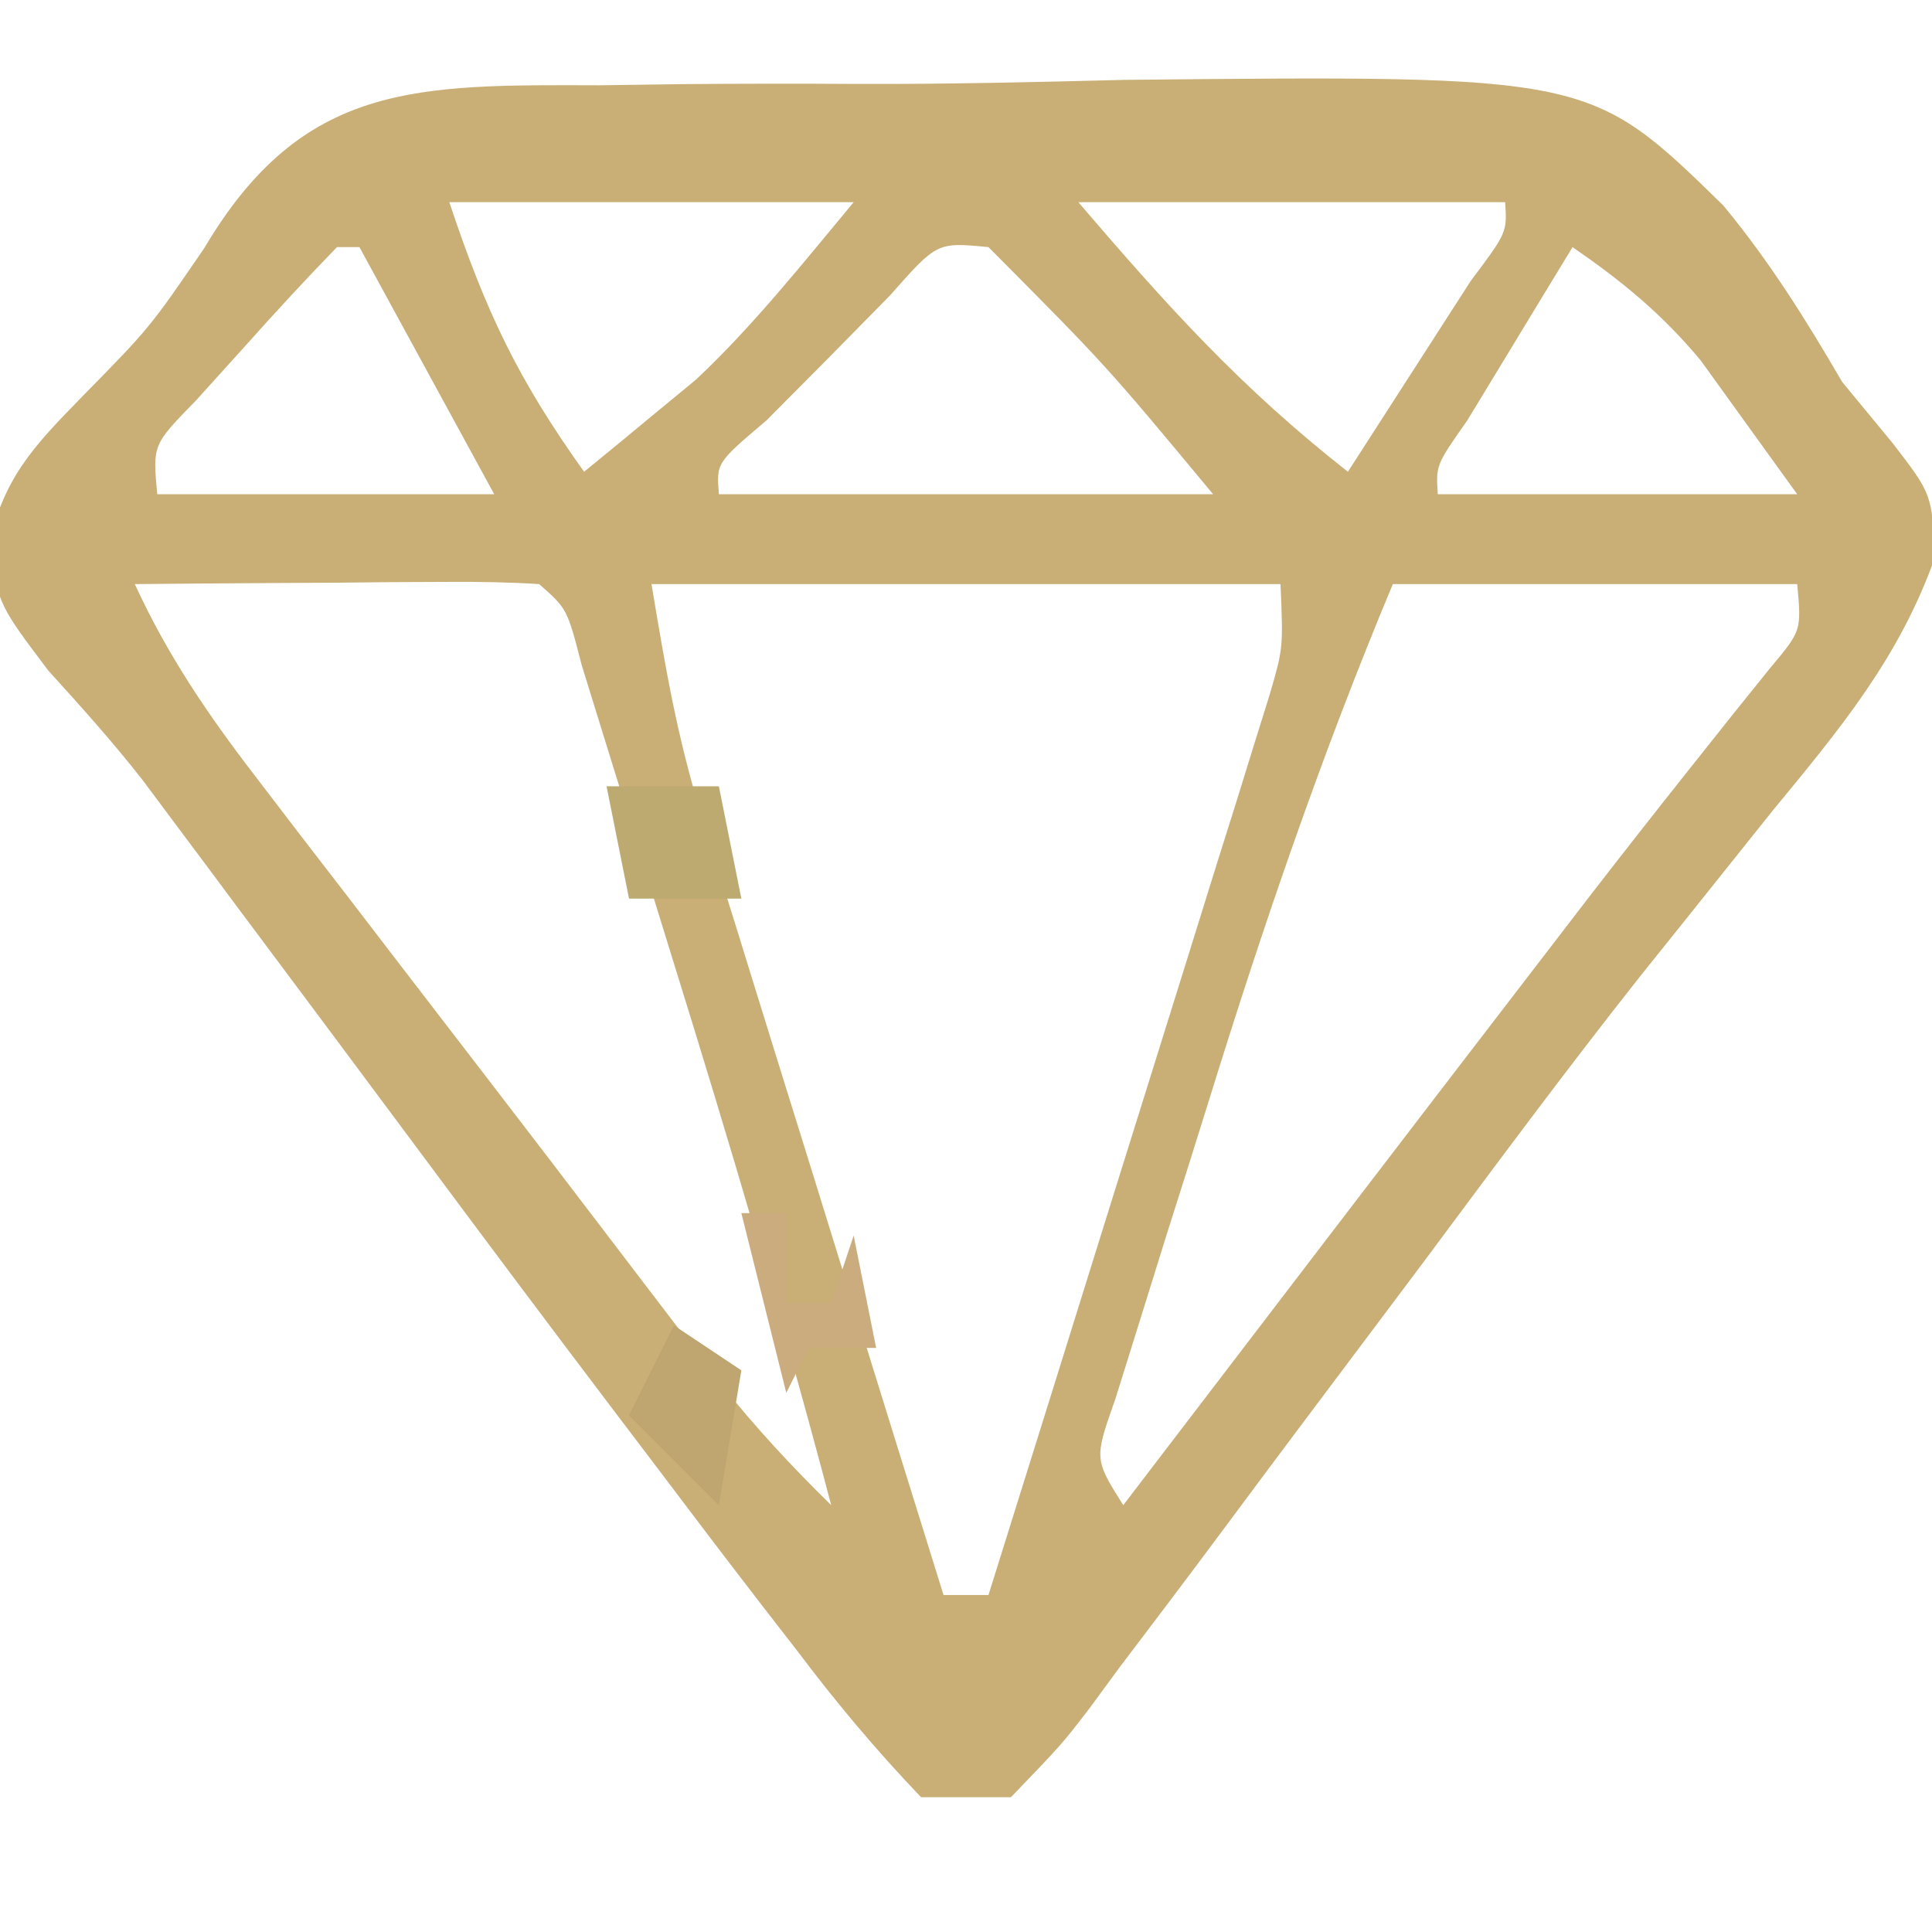 <svg xmlns="http://www.w3.org/2000/svg" width="86" height="86"><path d="M0 0 C1.231 -0.017 2.461 -0.034 3.729 -0.052 C6.33 -0.075 8.932 -0.077 11.533 -0.06 C15.492 -0.047 19.439 -0.141 23.396 -0.242 C44.109 -0.448 44.109 -0.448 50.035 5.342 C52.082 7.812 53.722 10.433 55.332 13.203 C56.071 14.099 56.809 14.995 57.571 15.917 C59.332 18.203 59.332 18.203 59.465 21.008 C57.87 25.506 55.218 28.669 52.207 32.328 C50.925 33.928 49.645 35.53 48.367 37.133 C47.37 38.378 47.37 38.378 46.352 39.647 C43.029 43.851 39.841 48.153 36.645 52.453 C34.792 54.926 32.937 57.396 31.082 59.867 C29.941 61.391 28.802 62.917 27.668 64.445 C26.172 66.457 24.661 68.456 23.145 70.453 C22.494 71.339 22.494 71.339 21.831 72.243 C20.602 73.844 20.602 73.844 18.332 76.203 C17.012 76.203 15.692 76.203 14.332 76.203 C12.308 74.082 10.587 72.032 8.832 69.703 C8.309 69.028 7.785 68.353 7.246 67.658 C5.593 65.517 3.961 63.362 2.332 61.203 C1.825 60.536 1.319 59.868 0.797 59.18 C-2.203 55.224 -5.176 51.248 -8.137 47.263 C-10.787 43.697 -13.445 40.137 -16.105 36.578 C-16.832 35.602 -16.832 35.602 -17.572 34.606 C-18.036 33.986 -18.499 33.365 -18.977 32.727 C-19.421 32.131 -19.866 31.535 -20.324 30.921 C-21.652 29.224 -23.068 27.65 -24.516 26.055 C-26.668 23.203 -26.668 23.203 -27.207 20.598 C-26.508 17.493 -25.258 16.16 -23.043 13.891 C-20.006 10.799 -20.006 10.799 -17.573 7.244 C-13.192 -0.156 -8.1 -0.025 0 0 Z M-6.668 5.203 C-5.024 10.134 -3.602 13.096 -0.668 17.203 C0.4 16.335 1.461 15.458 2.52 14.578 C3.111 14.091 3.703 13.604 4.312 13.102 C6.879 10.689 9.077 7.909 11.332 5.203 C5.392 5.203 -0.548 5.203 -6.668 5.203 Z M21.332 5.203 C25.387 9.934 28.581 13.47 33.332 17.203 C34.501 15.392 35.667 13.579 36.832 11.766 C37.482 10.756 38.131 9.747 38.801 8.707 C40.419 6.55 40.419 6.55 40.332 5.203 C34.062 5.203 27.792 5.203 21.332 5.203 Z M-11.668 7.203 C-13.056 8.629 -14.404 10.095 -15.73 11.578 C-16.464 12.39 -17.197 13.202 -17.953 14.039 C-19.875 16.004 -19.875 16.004 -19.668 18.203 C-14.718 18.203 -9.768 18.203 -4.668 18.203 C-6.648 14.573 -8.628 10.943 -10.668 7.203 C-10.998 7.203 -11.328 7.203 -11.668 7.203 Z M12.949 9.355 C11.592 10.734 11.592 10.734 10.207 12.141 C9.297 13.057 8.387 13.974 7.449 14.918 C5.219 16.806 5.219 16.806 5.332 18.203 C12.592 18.203 19.852 18.203 27.332 18.203 C22.564 12.464 22.564 12.464 17.332 7.203 C15.044 6.98 15.044 6.98 12.949 9.355 Z M43.332 7.203 C42.329 8.847 41.33 10.494 40.332 12.141 C39.775 13.057 39.218 13.974 38.645 14.918 C37.249 16.908 37.249 16.908 37.332 18.203 C42.612 18.203 47.892 18.203 53.332 18.203 C52.425 16.945 51.517 15.687 50.582 14.391 C50.072 13.683 49.561 12.975 49.035 12.246 C47.307 10.173 45.547 8.729 43.332 7.203 Z M-20.668 22.203 C-19.214 25.36 -17.439 27.977 -15.324 30.73 C-14.659 31.599 -13.994 32.468 -13.309 33.364 C-12.603 34.28 -11.896 35.196 -11.168 36.141 C-10.449 37.078 -9.73 38.015 -8.99 38.98 C-7.55 40.856 -6.109 42.73 -4.667 44.604 C-2.936 46.855 -1.211 49.111 0.508 51.371 C1.387 52.523 2.266 53.676 3.145 54.828 C3.893 55.81 4.642 56.793 5.414 57.805 C6.973 59.754 8.554 61.464 10.332 63.203 C8.194 55.085 5.807 47.053 3.315 39.038 C2.697 37.047 2.085 35.055 1.473 33.062 C1.083 31.807 0.694 30.551 0.293 29.258 C-0.06 28.118 -0.412 26.978 -0.776 25.804 C-1.42 23.304 -1.42 23.304 -2.668 22.203 C-4.011 22.117 -5.358 22.096 -6.703 22.105 C-7.512 22.109 -8.321 22.112 -9.154 22.115 C-10.004 22.124 -10.855 22.132 -11.73 22.141 C-12.584 22.145 -13.438 22.15 -14.318 22.154 C-16.435 22.166 -18.551 22.184 -20.668 22.203 Z M2.332 22.203 C2.946 25.887 3.468 28.989 4.547 32.464 C4.787 33.245 5.027 34.025 5.275 34.829 C5.532 35.651 5.79 36.473 6.055 37.32 C6.32 38.177 6.585 39.035 6.858 39.918 C7.7 42.639 8.547 45.359 9.395 48.078 C9.968 49.93 10.542 51.781 11.115 53.633 C12.517 58.158 13.923 62.681 15.332 67.203 C15.992 67.203 16.652 67.203 17.332 67.203 C19.189 61.278 21.04 55.352 22.886 49.424 C23.515 47.407 24.146 45.39 24.778 43.374 C25.685 40.478 26.587 37.581 27.488 34.684 C27.915 33.329 27.915 33.329 28.35 31.947 C28.61 31.106 28.871 30.265 29.139 29.399 C29.37 28.66 29.601 27.92 29.839 27.158 C30.454 25.054 30.454 25.054 30.332 22.203 C21.092 22.203 11.852 22.203 2.332 22.203 Z M35.332 22.203 C32.172 29.758 29.551 37.42 27.13 45.238 C26.511 47.23 25.88 49.219 25.248 51.207 C24.857 52.464 24.466 53.721 24.062 55.016 C23.706 56.156 23.349 57.297 22.981 58.473 C22.037 61.147 22.037 61.147 23.332 63.203 C23.673 62.756 24.015 62.309 24.367 61.849 C30.139 54.294 35.912 46.74 41.707 39.203 C42.496 38.176 43.285 37.148 44.098 36.09 C45.554 34.208 47.023 32.335 48.504 30.473 C49.148 29.662 49.793 28.851 50.457 28.016 C51.016 27.321 51.576 26.626 52.152 25.91 C53.522 24.275 53.522 24.275 53.332 22.203 C47.392 22.203 41.452 22.203 35.332 22.203 Z " fill="#C9AE76" transform="translate(26.668,3.797)"></path><path d="M0 0 C0.99 0.66 1.98 1.32 3 2 C2.67 3.98 2.34 5.96 2 8 C0.68 6.68 -0.64 5.36 -2 4 C-1.34 2.68 -0.68 1.36 0 0 Z " fill="#BFA570" transform="translate(30,59)"></path><path d="M0 0 C1.65 0 3.3 0 5 0 C5.33 1.65 5.66 3.3 6 5 C4.35 5 2.7 5 1 5 C0.67 3.35 0.34 1.7 0 0 Z " fill="#BDAA71" transform="translate(27,35)"></path><path d="M0 0 C0.66 0 1.32 0 2 0 C2 1.32 2 2.64 2 4 C2.66 4 3.32 4 4 4 C4.33 3.01 4.66 2.02 5 1 C5.33 2.65 5.66 4.3 6 6 C5.01 6 4.02 6 3 6 C2.67 6.66 2.34 7.32 2 8 C1.34 5.36 0.68 2.72 0 0 Z " fill="#CBAC7F" transform="translate(33,54)"></path></svg>